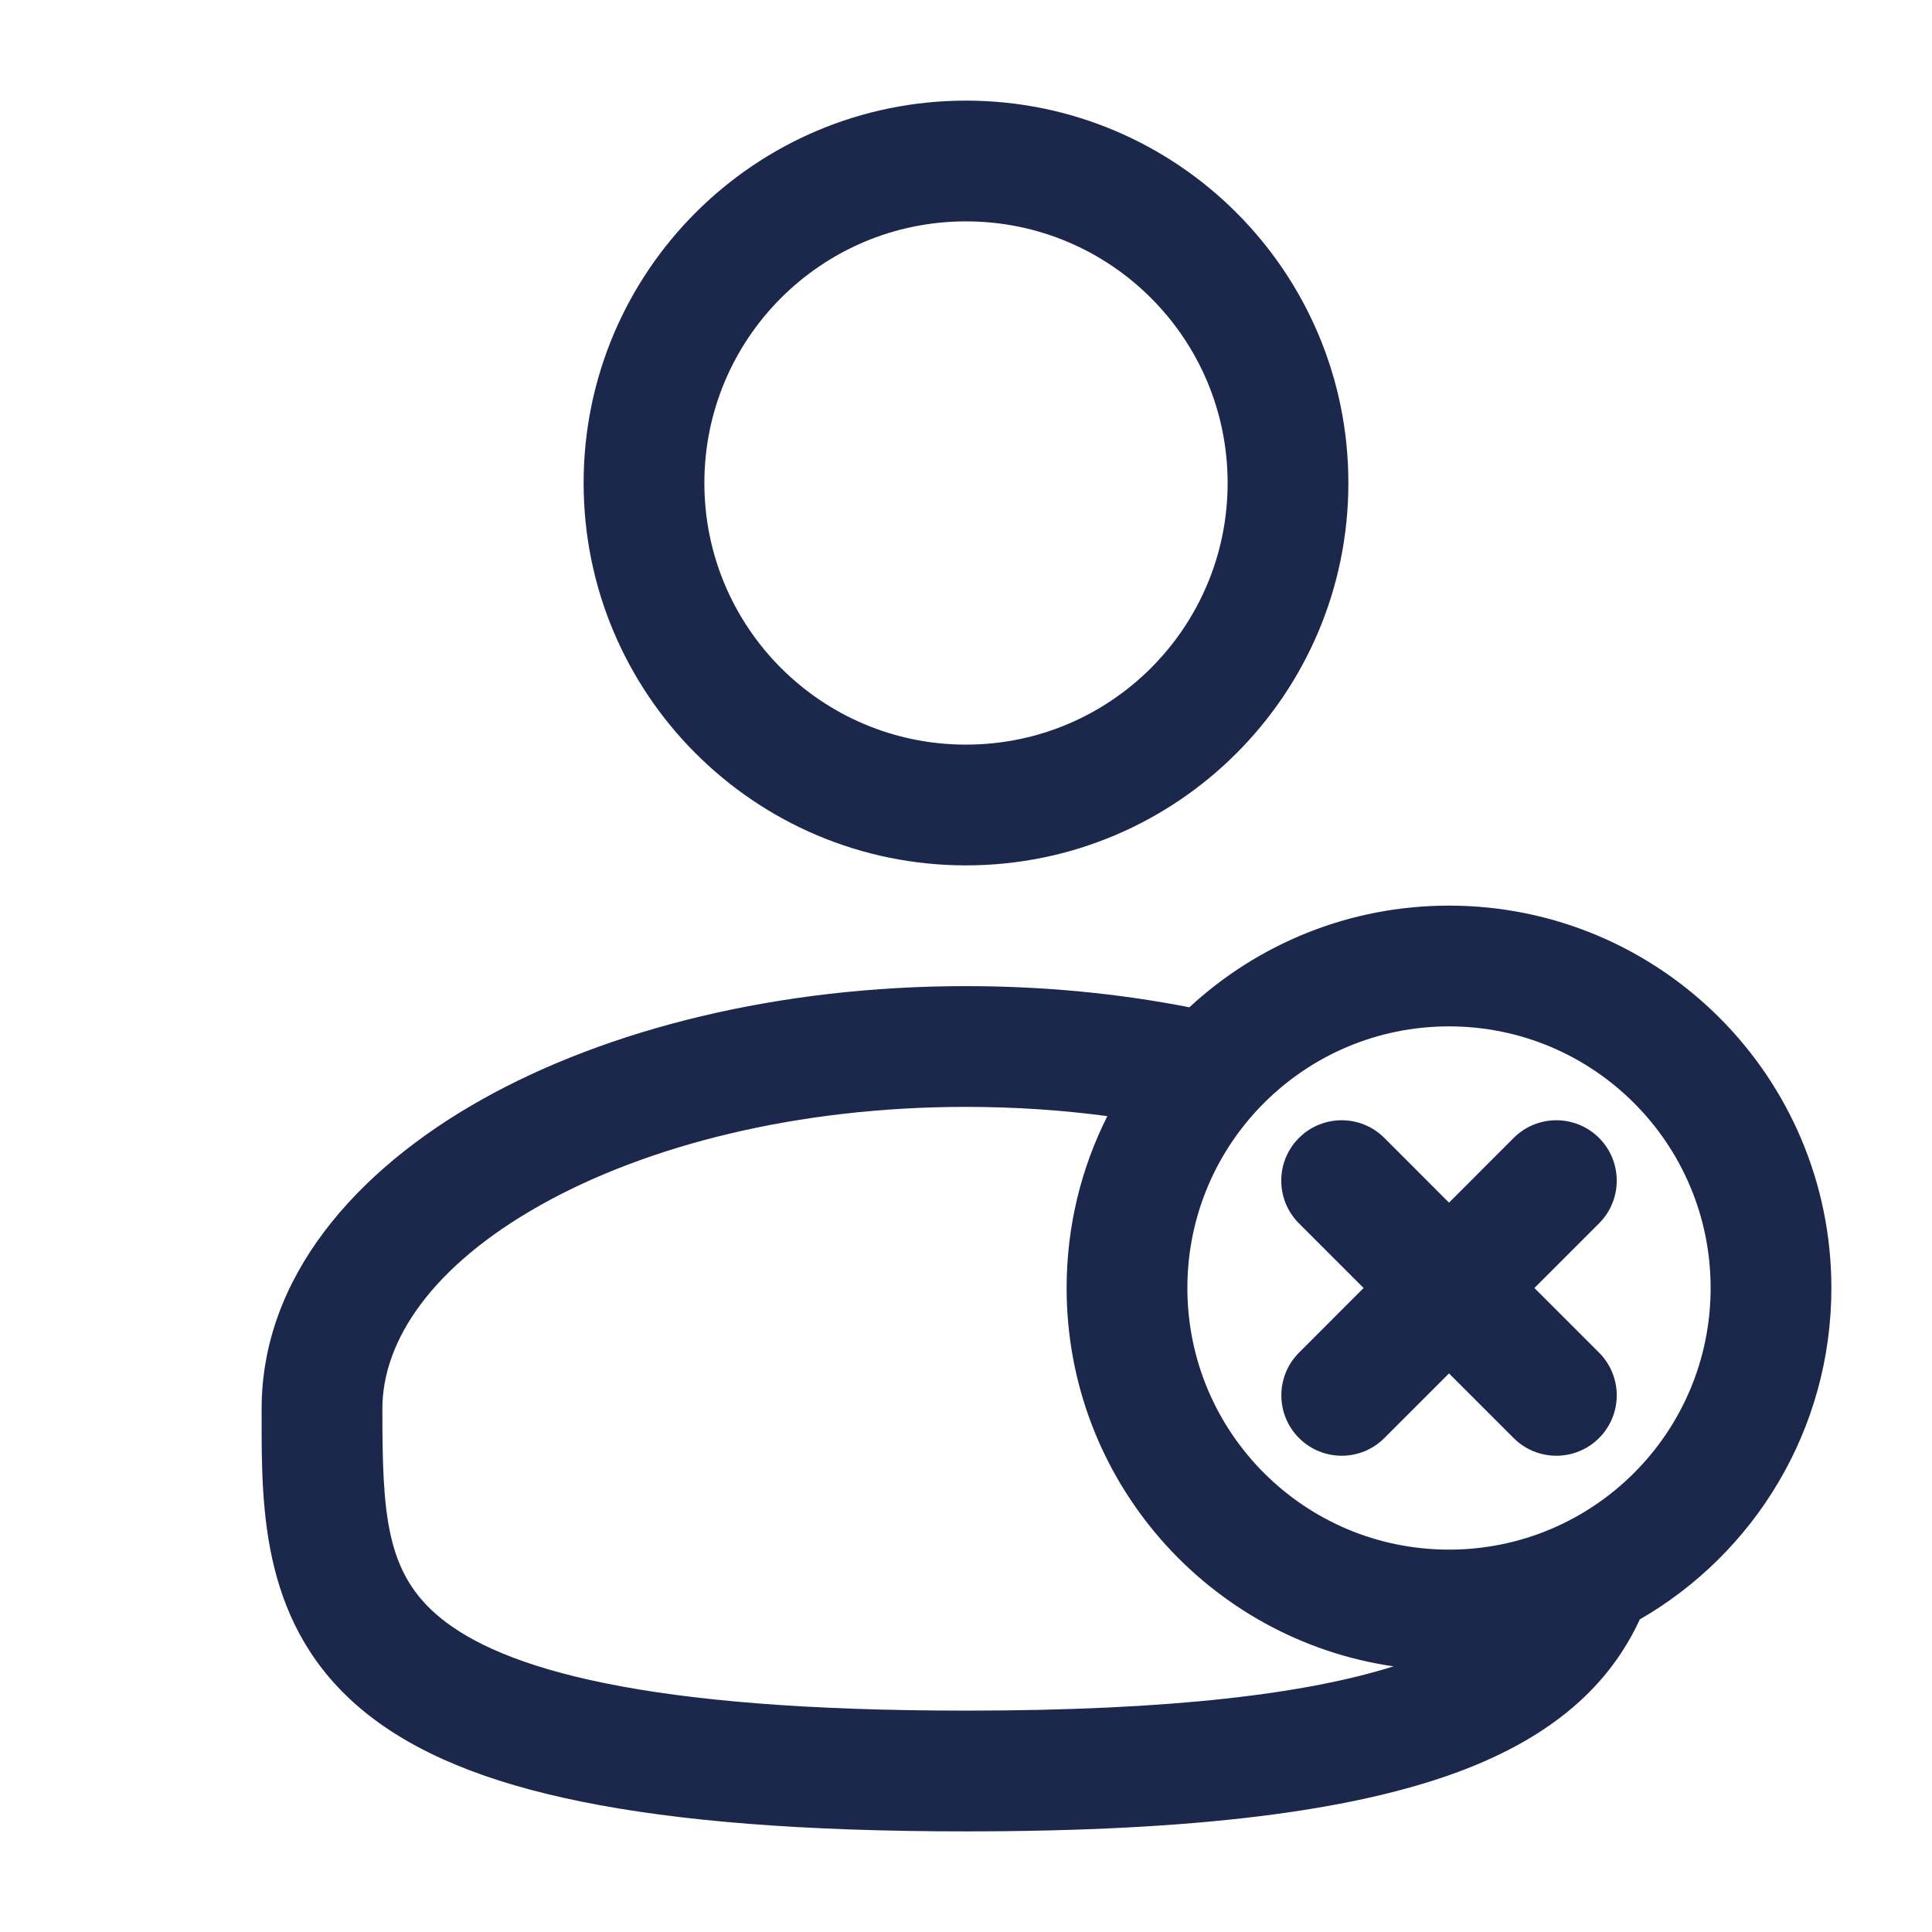 <?xml version="1.0" encoding="utf-8"?><!-- Скачано с сайта svg4.ru / Downloaded from svg4.ru -->
<svg width="800px" height="800px" viewBox="0 0 24 24" fill="none" xmlns="http://www.w3.org/2000/svg">
<path fill-rule="evenodd" clip-rule="evenodd" d="M12 1.25C9.377 1.25 7.25 3.377 7.25 6C7.25 8.623 9.377 10.75 12 10.75C14.623 10.75 16.75 8.623 16.75 6C16.75 3.377 14.623 1.25 12 1.25ZM8.75 6C8.75 4.205 10.205 2.75 12 2.75C13.795 2.75 15.25 4.205 15.25 6C15.25 7.795 13.795 9.25 12 9.25C10.205 9.25 8.75 7.795 8.75 6Z" fill="#1C274C"/>
<path d="M17.197 14.136C16.904 13.843 16.429 13.843 16.136 14.136C15.843 14.429 15.843 14.904 16.136 15.197L16.939 16L16.137 16.803C15.844 17.096 15.844 17.571 16.137 17.864C16.43 18.157 16.904 18.157 17.197 17.864L18 17.061L18.803 17.864C19.096 18.157 19.571 18.157 19.864 17.864C20.157 17.571 20.157 17.096 19.864 16.803L19.061 16L19.864 15.197C20.157 14.904 20.157 14.429 19.864 14.136C19.571 13.843 19.096 13.843 18.803 14.136L18 14.94L17.197 14.136Z" fill="#1C274C"/>
<path fill-rule="evenodd" clip-rule="evenodd" d="M12 12.25C12.969 12.25 13.902 12.342 14.775 12.513C15.622 11.729 16.755 11.25 18 11.25C20.623 11.25 22.75 13.377 22.75 16C22.75 17.76 21.793 19.297 20.37 20.117C19.997 20.927 19.299 21.57 18.12 22.009C16.81 22.496 14.868 22.75 12 22.75C9.974 22.75 8.419 22.623 7.226 22.381C6.037 22.141 5.156 21.776 4.527 21.264C3.248 20.222 3.249 18.764 3.25 17.602L3.25 17.5C3.25 15.866 4.42 14.54 5.976 13.664C7.555 12.776 9.687 12.25 12 12.25ZM4.75 17.5C4.75 16.649 5.372 15.725 6.711 14.972C8.027 14.232 9.895 13.75 12 13.75C12.606 13.75 13.194 13.79 13.756 13.865C13.432 14.507 13.25 15.232 13.25 16C13.25 18.389 15.014 20.367 17.311 20.7C16.24 21.037 14.578 21.25 12 21.25C10.026 21.25 8.581 21.125 7.524 20.911C6.464 20.697 5.844 20.402 5.474 20.1C4.79 19.544 4.75 18.808 4.75 17.5ZM18 12.75C16.205 12.75 14.75 14.205 14.75 16C14.75 17.795 16.205 19.25 18 19.25C19.795 19.25 21.25 17.795 21.25 16C21.25 14.205 19.795 12.75 18 12.75Z" fill="#1C274C"/>
</svg>